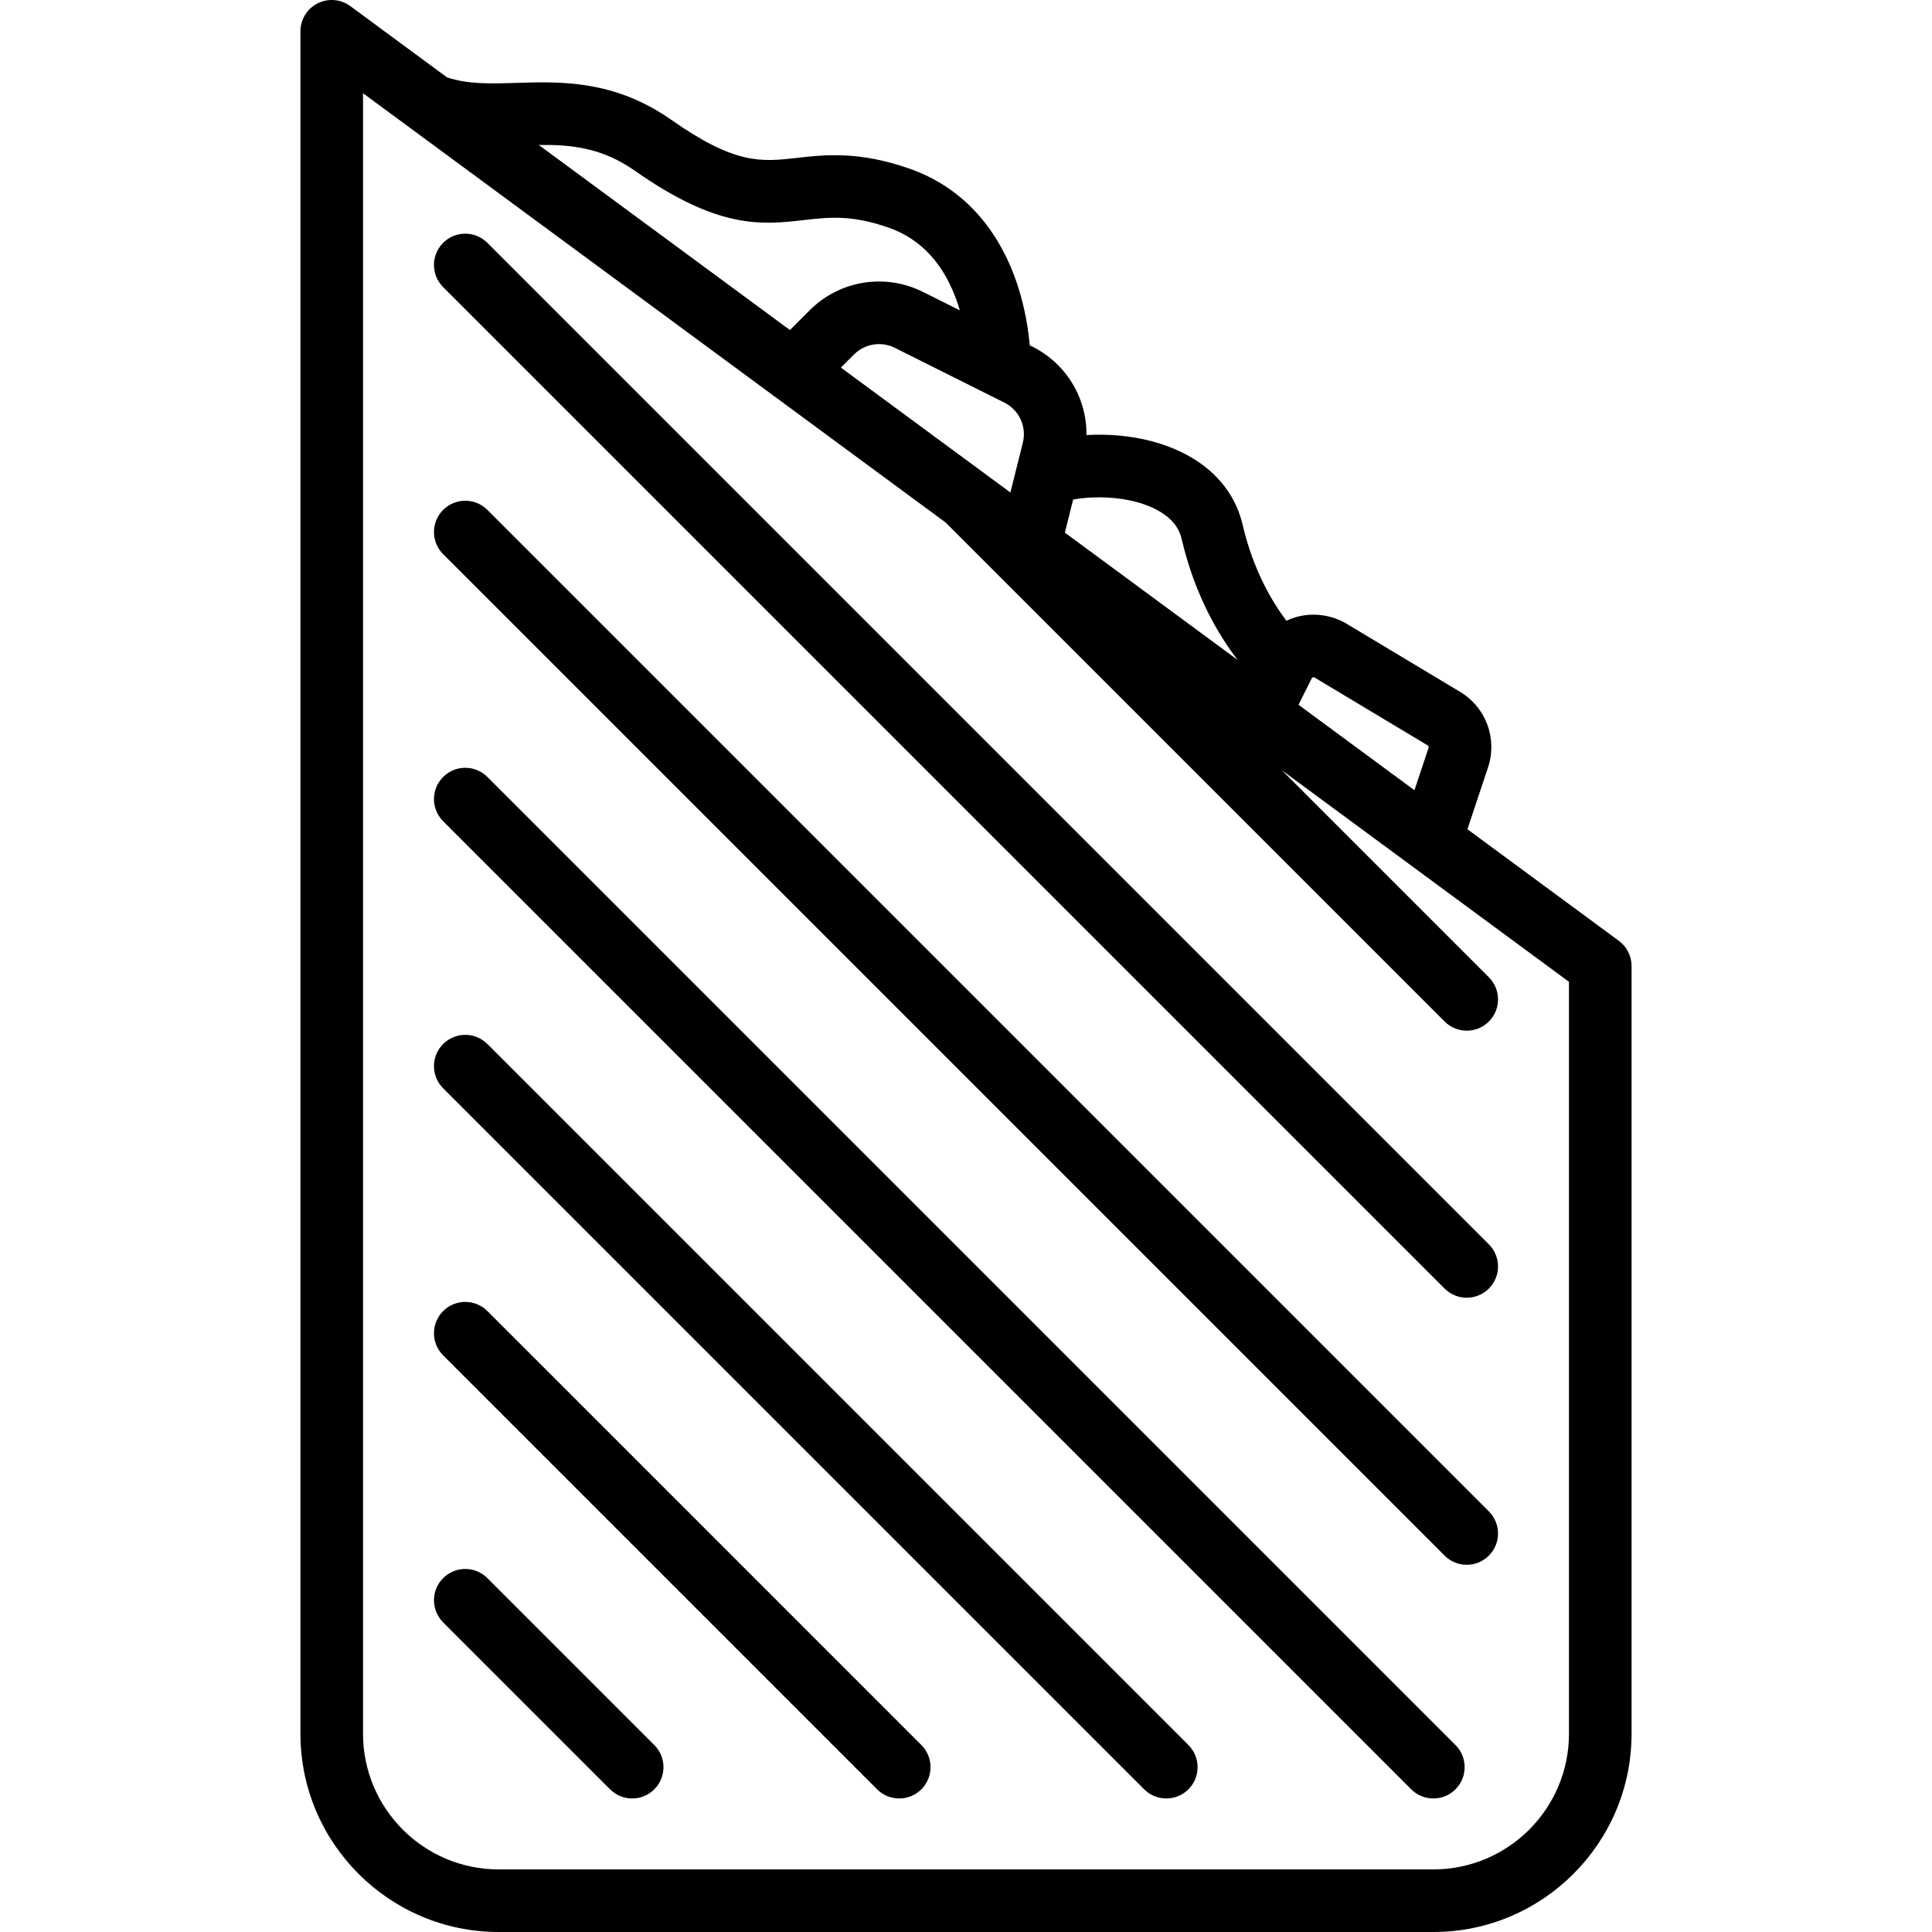 <?xml version="1.0" encoding="iso-8859-1"?>
<!-- Uploaded to: SVG Repo, www.svgrepo.com, Generator: SVG Repo Mixer Tools -->
<svg fill="#000000" height="800px" width="800px" version="1.1" id="Capa_1" xmlns="http://www.w3.org/2000/svg" xmlns:xlink="http://www.w3.org/1999/xlink" 
	 viewBox="0 0 463 463" xml:space="preserve">
<g>
	<path d="M387.949,225.462l-36.285-26.736l4.922-14.766c2.315-6.946-0.453-14.428-6.73-18.193l-27.089-16.253
		c-3.69-2.215-8.175-2.795-12.308-1.591c-0.751,0.219-1.47,0.511-2.172,0.837c-3.37-4.451-7.948-12.065-10.481-22.959
		c-1.565-6.731-5.785-12.304-12.202-16.114c-7.58-4.501-16.996-5.909-25.241-5.423c0.106-8.838-4.757-17.095-12.988-21.212
		l-0.599-0.299c-0.319-3.591-1.08-8.781-2.897-14.334c-4.569-13.967-13.522-23.647-25.892-27.994
		c-12.162-4.272-20.391-3.34-27.003-2.588c-8.552,0.971-14.732,1.672-30.165-9.156c-13.604-9.549-26.561-9.145-36.977-8.819
		c-6.224,0.192-11.598,0.36-16.604-1.288c-0.036-0.012-0.072-0.018-0.107-0.029L83.949,1.462c-2.277-1.679-5.307-1.932-7.832-0.656
		C73.592,2.082,72,4.671,72,7.5v408c0,26.191,21.309,47.5,47.5,47.5h224c26.191,0,47.5-21.309,47.5-47.5v-184
		C391,229.117,389.868,226.876,387.949,225.462z M342.139,178.63c0.199,0.119,0.29,0.366,0.216,0.586l-3.385,10.156l-27.784-20.473
		l3.159-6.318c0.027-0.054,0.098-0.195,0.308-0.257c0.208-0.06,0.346,0.021,0.396,0.052L342.139,178.63z M240.666,96.468
		c3.591,1.796,5.419,5.771,4.446,9.664l-2.973,11.891l-40.622-29.932l3.132-3.132c2.592-2.593,6.535-3.231,9.812-1.593
		L240.666,96.468z M277.944,122.584c2.898,1.722,4.616,3.885,5.25,6.615c3.148,13.534,8.921,23.122,13.396,28.946l-41.396-30.502
		l1.983-7.932C263.474,118.58,272.159,119.148,277.944,122.584z M152.202,40.958c20.088,14.097,30.452,12.917,40.474,11.782
		c6.13-0.696,11.422-1.297,20.338,1.836c7.804,2.742,13.35,8.841,16.483,18.129c0.189,0.562,0.36,1.117,0.522,1.669l-8.85-4.425
		c-9.063-4.531-19.962-2.762-27.126,4.401l-4.74,4.74l-60.193-44.353C137.017,34.652,144.263,35.387,152.202,40.958z M376,415.5
		c0,17.921-14.58,32.5-32.5,32.5h-224c-17.92,0-32.5-14.579-32.5-32.5V22.343l139.596,102.86l119.601,119.601
		c1.464,1.464,3.384,2.196,5.303,2.196s3.839-0.732,5.303-2.196c2.929-2.93,2.929-7.678,0-10.607l-49.595-49.595L376,235.29V415.5z"
		/>
	<path d="M116.803,58.196c-2.929-2.928-7.678-2.928-10.606,0c-2.929,2.93-2.929,7.678,0,10.607l240,240
		c1.464,1.464,3.384,2.196,5.303,2.196s3.839-0.732,5.303-2.196c2.929-2.93,2.929-7.678,0-10.607L116.803,58.196z"/>
	<path d="M116.803,122.196c-2.929-2.928-7.678-2.928-10.606,0c-2.929,2.93-2.929,7.678,0,10.607l240,240
		c1.464,1.464,3.384,2.196,5.303,2.196s3.839-0.732,5.303-2.196c2.929-2.93,2.929-7.678,0-10.607L116.803,122.196z"/>
	<path d="M116.803,186.196c-2.929-2.928-7.678-2.928-10.606,0c-2.929,2.93-2.929,7.678,0,10.607l232,232
		c1.464,1.464,3.384,2.196,5.303,2.196s3.839-0.732,5.303-2.196c2.929-2.93,2.929-7.678,0-10.607L116.803,186.196z"/>
	<path d="M116.803,250.196c-2.929-2.928-7.678-2.928-10.606,0c-2.929,2.93-2.929,7.678,0,10.607l168,168
		c1.464,1.464,3.384,2.196,5.303,2.196s3.839-0.732,5.303-2.196c2.929-2.93,2.929-7.678,0-10.607L116.803,250.196z"/>
	<path d="M116.803,314.196c-2.929-2.928-7.678-2.928-10.606,0c-2.929,2.93-2.929,7.678,0,10.607l104,104
		c1.464,1.464,3.384,2.196,5.303,2.196s3.839-0.732,5.303-2.196c2.929-2.93,2.929-7.678,0-10.607L116.803,314.196z"/>
	<path d="M116.803,378.196c-2.929-2.928-7.678-2.928-10.606,0c-2.929,2.93-2.929,7.678,0,10.607l40,40
		c1.464,1.464,3.384,2.196,5.303,2.196s3.839-0.732,5.303-2.196c2.929-2.93,2.929-7.678,0-10.607L116.803,378.196z"/>
</g>
</svg>